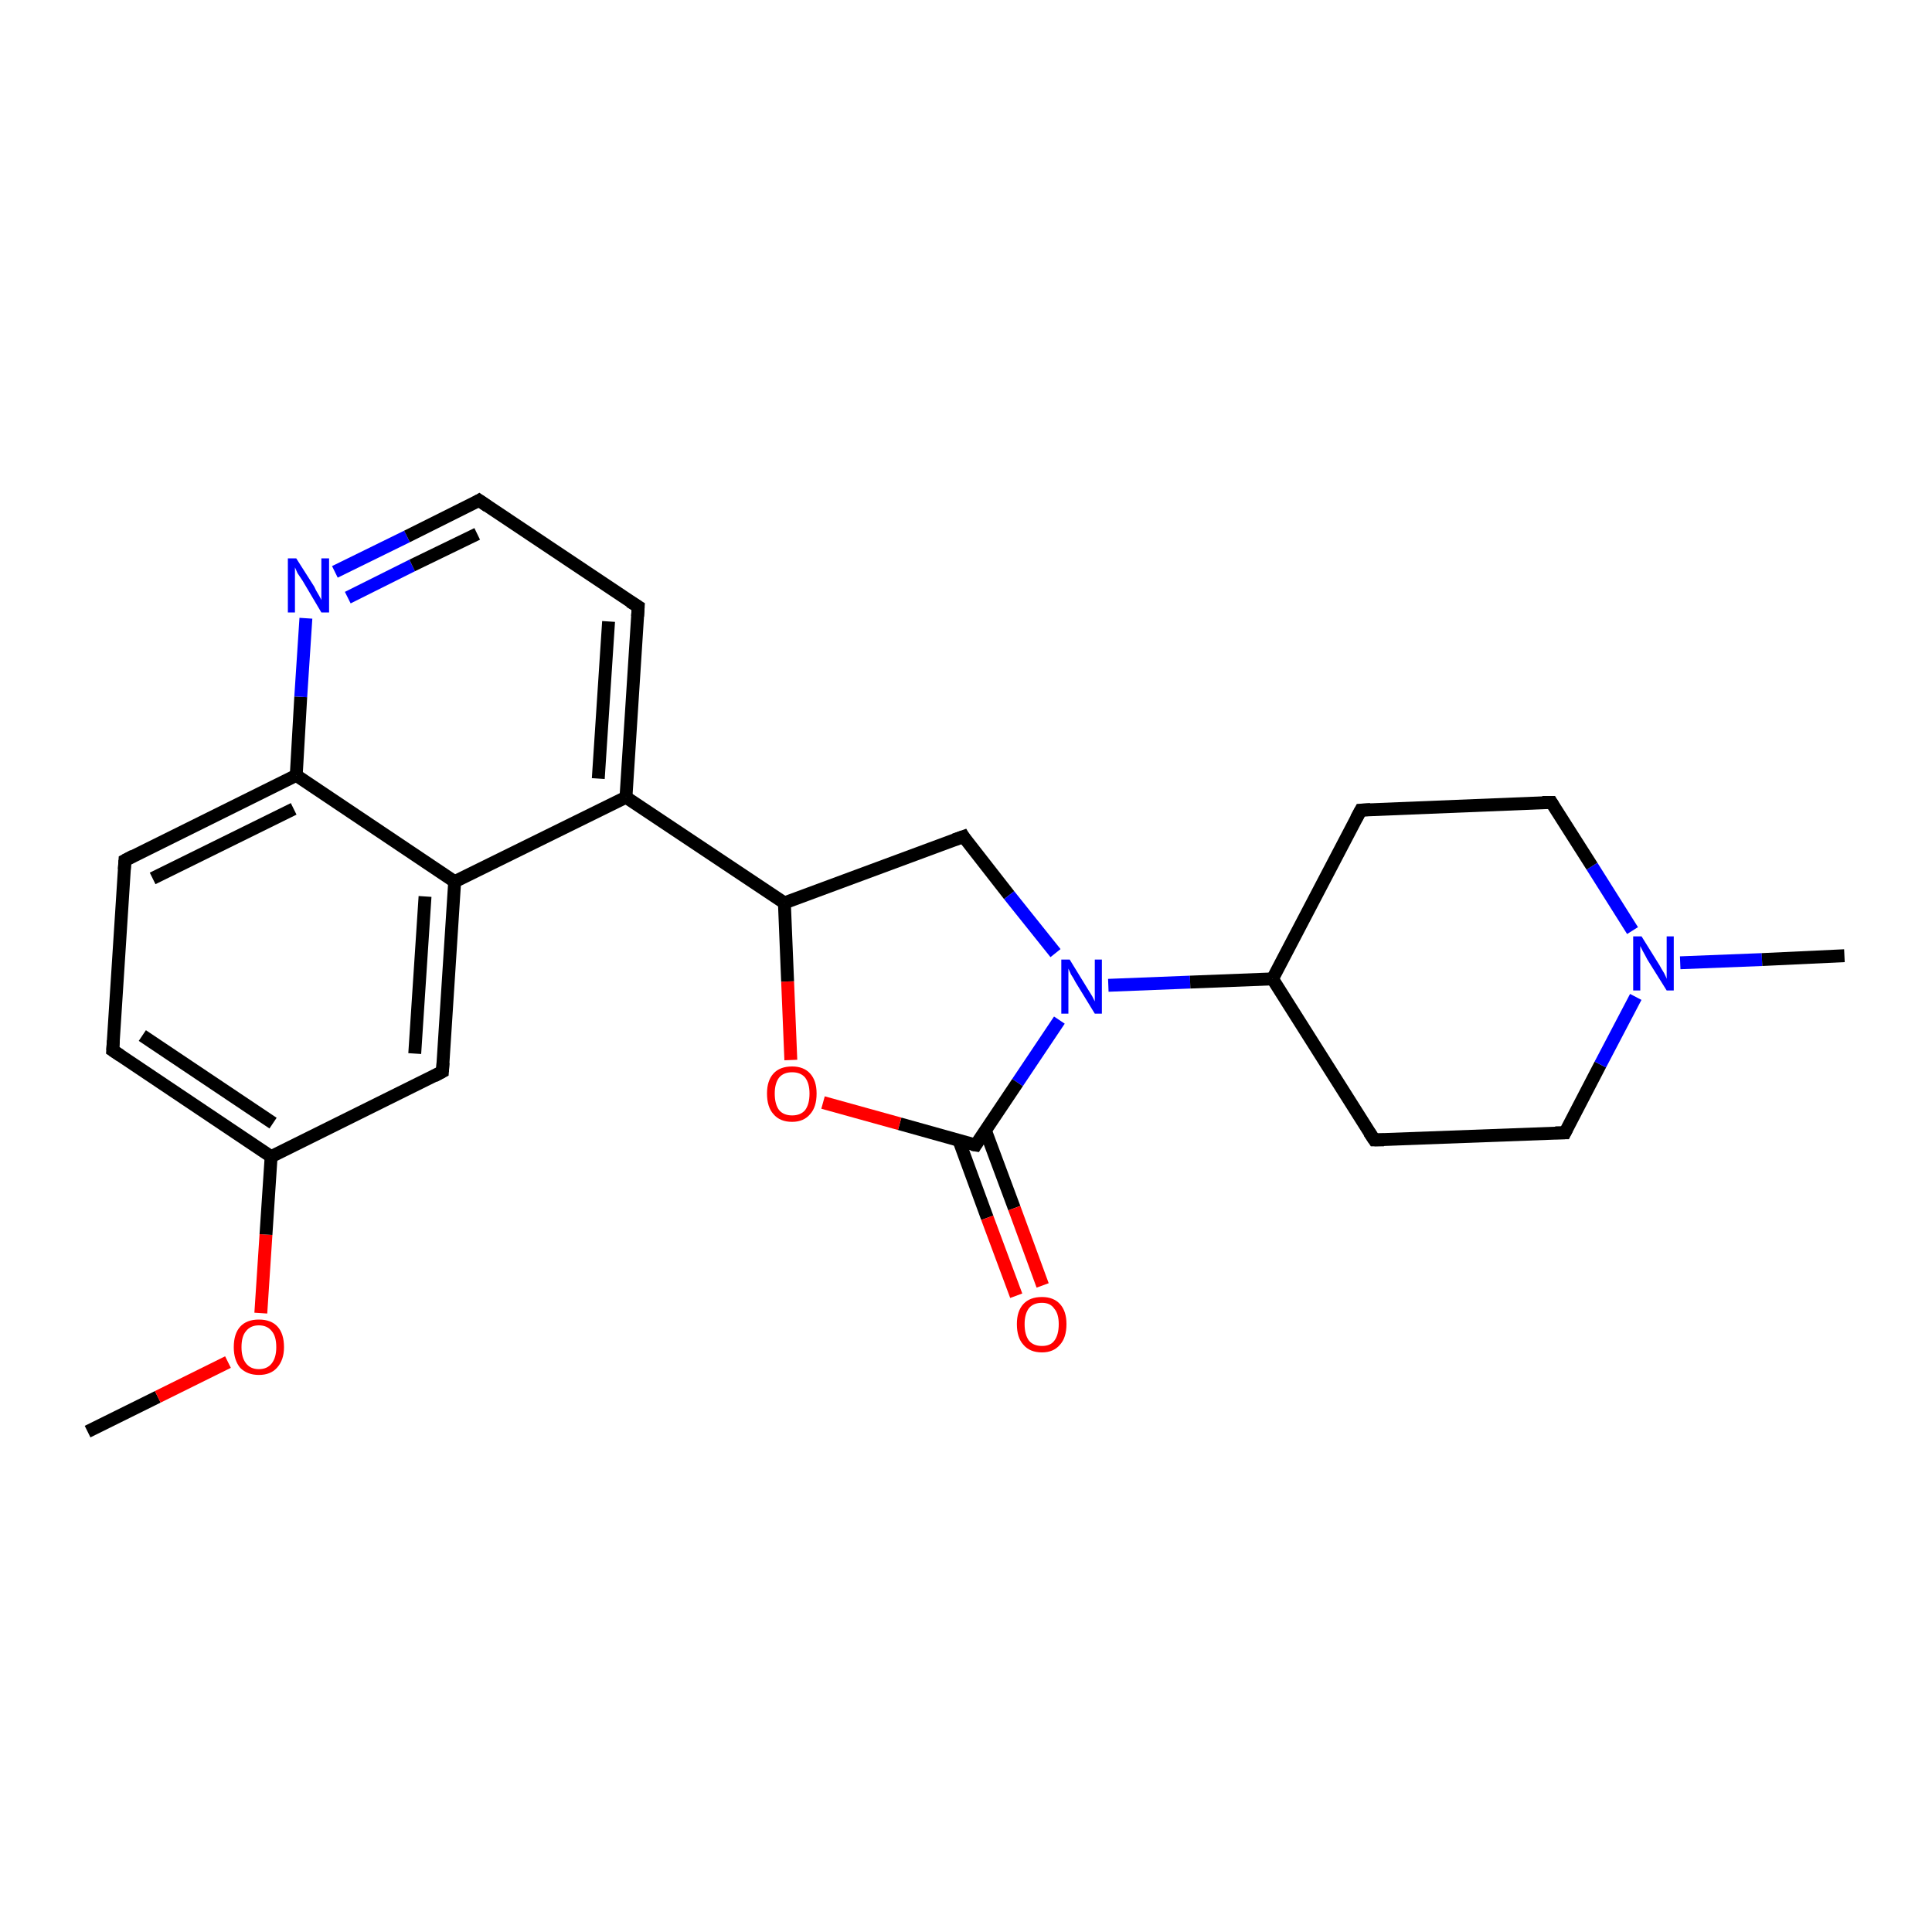 <?xml version='1.0' encoding='iso-8859-1'?>
<svg version='1.1' baseProfile='full'
              xmlns='http://www.w3.org/2000/svg'
                      xmlns:rdkit='http://www.rdkit.org/xml'
                      xmlns:xlink='http://www.w3.org/1999/xlink'
                  xml:space='preserve'
width='300px' height='300px' viewBox='0 0 300 300'>
<!-- END OF HEADER -->
<rect style='opacity:1.0;fill:#FFFFFF;stroke:none' width='300.0' height='300.0' x='0.0' y='0.0'> </rect>
<path class='bond-0 atom-0 atom-1' d='M 13.6,222.3 L 24.5,216.9' style='fill:none;fill-rule:evenodd;stroke:#000000;stroke-width:2.0px;stroke-linecap:butt;stroke-linejoin:miter;stroke-opacity:1' />
<path class='bond-0 atom-0 atom-1' d='M 24.5,216.9 L 35.4,211.5' style='fill:none;fill-rule:evenodd;stroke:#FF0000;stroke-width:2.0px;stroke-linecap:butt;stroke-linejoin:miter;stroke-opacity:1' />
<path class='bond-1 atom-1 atom-2' d='M 40.5,203.9 L 41.3,191.7' style='fill:none;fill-rule:evenodd;stroke:#FF0000;stroke-width:2.0px;stroke-linecap:butt;stroke-linejoin:miter;stroke-opacity:1' />
<path class='bond-1 atom-1 atom-2' d='M 41.3,191.7 L 42.1,179.6' style='fill:none;fill-rule:evenodd;stroke:#000000;stroke-width:2.0px;stroke-linecap:butt;stroke-linejoin:miter;stroke-opacity:1' />
<path class='bond-2 atom-2 atom-3' d='M 42.1,179.6 L 17.5,163.1' style='fill:none;fill-rule:evenodd;stroke:#000000;stroke-width:2.0px;stroke-linecap:butt;stroke-linejoin:miter;stroke-opacity:1' />
<path class='bond-2 atom-2 atom-3' d='M 42.4,174.4 L 22.1,160.8' style='fill:none;fill-rule:evenodd;stroke:#000000;stroke-width:2.0px;stroke-linecap:butt;stroke-linejoin:miter;stroke-opacity:1' />
<path class='bond-3 atom-3 atom-4' d='M 17.5,163.1 L 19.4,133.6' style='fill:none;fill-rule:evenodd;stroke:#000000;stroke-width:2.0px;stroke-linecap:butt;stroke-linejoin:miter;stroke-opacity:1' />
<path class='bond-4 atom-4 atom-5' d='M 19.4,133.6 L 46.0,120.4' style='fill:none;fill-rule:evenodd;stroke:#000000;stroke-width:2.0px;stroke-linecap:butt;stroke-linejoin:miter;stroke-opacity:1' />
<path class='bond-4 atom-4 atom-5' d='M 23.7,136.4 L 45.6,125.6' style='fill:none;fill-rule:evenodd;stroke:#000000;stroke-width:2.0px;stroke-linecap:butt;stroke-linejoin:miter;stroke-opacity:1' />
<path class='bond-5 atom-5 atom-6' d='M 46.0,120.4 L 46.7,108.2' style='fill:none;fill-rule:evenodd;stroke:#000000;stroke-width:2.0px;stroke-linecap:butt;stroke-linejoin:miter;stroke-opacity:1' />
<path class='bond-5 atom-5 atom-6' d='M 46.7,108.2 L 47.5,96.0' style='fill:none;fill-rule:evenodd;stroke:#0000FF;stroke-width:2.0px;stroke-linecap:butt;stroke-linejoin:miter;stroke-opacity:1' />
<path class='bond-6 atom-6 atom-7' d='M 52.0,88.8 L 63.2,83.3' style='fill:none;fill-rule:evenodd;stroke:#0000FF;stroke-width:2.0px;stroke-linecap:butt;stroke-linejoin:miter;stroke-opacity:1' />
<path class='bond-6 atom-6 atom-7' d='M 63.2,83.3 L 74.4,77.7' style='fill:none;fill-rule:evenodd;stroke:#000000;stroke-width:2.0px;stroke-linecap:butt;stroke-linejoin:miter;stroke-opacity:1' />
<path class='bond-6 atom-6 atom-7' d='M 54.0,92.8 L 64.0,87.8' style='fill:none;fill-rule:evenodd;stroke:#0000FF;stroke-width:2.0px;stroke-linecap:butt;stroke-linejoin:miter;stroke-opacity:1' />
<path class='bond-6 atom-6 atom-7' d='M 64.0,87.8 L 74.1,82.9' style='fill:none;fill-rule:evenodd;stroke:#000000;stroke-width:2.0px;stroke-linecap:butt;stroke-linejoin:miter;stroke-opacity:1' />
<path class='bond-7 atom-7 atom-8' d='M 74.4,77.7 L 99.1,94.2' style='fill:none;fill-rule:evenodd;stroke:#000000;stroke-width:2.0px;stroke-linecap:butt;stroke-linejoin:miter;stroke-opacity:1' />
<path class='bond-8 atom-8 atom-9' d='M 99.1,94.2 L 97.2,123.8' style='fill:none;fill-rule:evenodd;stroke:#000000;stroke-width:2.0px;stroke-linecap:butt;stroke-linejoin:miter;stroke-opacity:1' />
<path class='bond-8 atom-8 atom-9' d='M 94.5,96.5 L 92.9,120.9' style='fill:none;fill-rule:evenodd;stroke:#000000;stroke-width:2.0px;stroke-linecap:butt;stroke-linejoin:miter;stroke-opacity:1' />
<path class='bond-9 atom-9 atom-10' d='M 97.2,123.8 L 121.8,140.2' style='fill:none;fill-rule:evenodd;stroke:#000000;stroke-width:2.0px;stroke-linecap:butt;stroke-linejoin:miter;stroke-opacity:1' />
<path class='bond-10 atom-10 atom-11' d='M 121.8,140.2 L 149.6,129.9' style='fill:none;fill-rule:evenodd;stroke:#000000;stroke-width:2.0px;stroke-linecap:butt;stroke-linejoin:miter;stroke-opacity:1' />
<path class='bond-11 atom-11 atom-12' d='M 149.6,129.9 L 156.7,139.0' style='fill:none;fill-rule:evenodd;stroke:#000000;stroke-width:2.0px;stroke-linecap:butt;stroke-linejoin:miter;stroke-opacity:1' />
<path class='bond-11 atom-11 atom-12' d='M 156.7,139.0 L 163.9,148.0' style='fill:none;fill-rule:evenodd;stroke:#0000FF;stroke-width:2.0px;stroke-linecap:butt;stroke-linejoin:miter;stroke-opacity:1' />
<path class='bond-12 atom-12 atom-13' d='M 172.1,153.0 L 184.8,152.5' style='fill:none;fill-rule:evenodd;stroke:#0000FF;stroke-width:2.0px;stroke-linecap:butt;stroke-linejoin:miter;stroke-opacity:1' />
<path class='bond-12 atom-12 atom-13' d='M 184.8,152.5 L 197.6,152.0' style='fill:none;fill-rule:evenodd;stroke:#000000;stroke-width:2.0px;stroke-linecap:butt;stroke-linejoin:miter;stroke-opacity:1' />
<path class='bond-13 atom-13 atom-14' d='M 197.6,152.0 L 213.4,177.0' style='fill:none;fill-rule:evenodd;stroke:#000000;stroke-width:2.0px;stroke-linecap:butt;stroke-linejoin:miter;stroke-opacity:1' />
<path class='bond-14 atom-14 atom-15' d='M 213.4,177.0 L 243.0,175.9' style='fill:none;fill-rule:evenodd;stroke:#000000;stroke-width:2.0px;stroke-linecap:butt;stroke-linejoin:miter;stroke-opacity:1' />
<path class='bond-15 atom-15 atom-16' d='M 243.0,175.9 L 248.5,165.3' style='fill:none;fill-rule:evenodd;stroke:#000000;stroke-width:2.0px;stroke-linecap:butt;stroke-linejoin:miter;stroke-opacity:1' />
<path class='bond-15 atom-15 atom-16' d='M 248.5,165.3 L 254.0,154.8' style='fill:none;fill-rule:evenodd;stroke:#0000FF;stroke-width:2.0px;stroke-linecap:butt;stroke-linejoin:miter;stroke-opacity:1' />
<path class='bond-16 atom-16 atom-17' d='M 260.9,149.5 L 273.6,149.0' style='fill:none;fill-rule:evenodd;stroke:#0000FF;stroke-width:2.0px;stroke-linecap:butt;stroke-linejoin:miter;stroke-opacity:1' />
<path class='bond-16 atom-16 atom-17' d='M 273.6,149.0 L 286.4,148.4' style='fill:none;fill-rule:evenodd;stroke:#000000;stroke-width:2.0px;stroke-linecap:butt;stroke-linejoin:miter;stroke-opacity:1' />
<path class='bond-17 atom-16 atom-18' d='M 253.5,144.5 L 247.2,134.5' style='fill:none;fill-rule:evenodd;stroke:#0000FF;stroke-width:2.0px;stroke-linecap:butt;stroke-linejoin:miter;stroke-opacity:1' />
<path class='bond-17 atom-16 atom-18' d='M 247.2,134.5 L 240.9,124.6' style='fill:none;fill-rule:evenodd;stroke:#000000;stroke-width:2.0px;stroke-linecap:butt;stroke-linejoin:miter;stroke-opacity:1' />
<path class='bond-18 atom-18 atom-19' d='M 240.9,124.6 L 211.3,125.8' style='fill:none;fill-rule:evenodd;stroke:#000000;stroke-width:2.0px;stroke-linecap:butt;stroke-linejoin:miter;stroke-opacity:1' />
<path class='bond-19 atom-12 atom-20' d='M 164.5,158.4 L 158.0,168.1' style='fill:none;fill-rule:evenodd;stroke:#0000FF;stroke-width:2.0px;stroke-linecap:butt;stroke-linejoin:miter;stroke-opacity:1' />
<path class='bond-19 atom-12 atom-20' d='M 158.0,168.1 L 151.5,177.8' style='fill:none;fill-rule:evenodd;stroke:#000000;stroke-width:2.0px;stroke-linecap:butt;stroke-linejoin:miter;stroke-opacity:1' />
<path class='bond-20 atom-20 atom-21' d='M 148.9,177.1 L 153.3,189.1' style='fill:none;fill-rule:evenodd;stroke:#000000;stroke-width:2.0px;stroke-linecap:butt;stroke-linejoin:miter;stroke-opacity:1' />
<path class='bond-20 atom-20 atom-21' d='M 153.3,189.1 L 157.8,201.2' style='fill:none;fill-rule:evenodd;stroke:#FF0000;stroke-width:2.0px;stroke-linecap:butt;stroke-linejoin:miter;stroke-opacity:1' />
<path class='bond-20 atom-20 atom-21' d='M 153.0,175.5 L 157.5,187.6' style='fill:none;fill-rule:evenodd;stroke:#000000;stroke-width:2.0px;stroke-linecap:butt;stroke-linejoin:miter;stroke-opacity:1' />
<path class='bond-20 atom-20 atom-21' d='M 157.5,187.6 L 161.9,199.6' style='fill:none;fill-rule:evenodd;stroke:#FF0000;stroke-width:2.0px;stroke-linecap:butt;stroke-linejoin:miter;stroke-opacity:1' />
<path class='bond-21 atom-20 atom-22' d='M 151.5,177.8 L 139.7,174.5' style='fill:none;fill-rule:evenodd;stroke:#000000;stroke-width:2.0px;stroke-linecap:butt;stroke-linejoin:miter;stroke-opacity:1' />
<path class='bond-21 atom-20 atom-22' d='M 139.7,174.5 L 127.8,171.2' style='fill:none;fill-rule:evenodd;stroke:#FF0000;stroke-width:2.0px;stroke-linecap:butt;stroke-linejoin:miter;stroke-opacity:1' />
<path class='bond-22 atom-9 atom-23' d='M 97.2,123.8 L 70.6,136.9' style='fill:none;fill-rule:evenodd;stroke:#000000;stroke-width:2.0px;stroke-linecap:butt;stroke-linejoin:miter;stroke-opacity:1' />
<path class='bond-23 atom-23 atom-24' d='M 70.6,136.9 L 68.7,166.4' style='fill:none;fill-rule:evenodd;stroke:#000000;stroke-width:2.0px;stroke-linecap:butt;stroke-linejoin:miter;stroke-opacity:1' />
<path class='bond-23 atom-23 atom-24' d='M 66.0,139.2 L 64.4,163.6' style='fill:none;fill-rule:evenodd;stroke:#000000;stroke-width:2.0px;stroke-linecap:butt;stroke-linejoin:miter;stroke-opacity:1' />
<path class='bond-24 atom-24 atom-2' d='M 68.7,166.4 L 42.1,179.6' style='fill:none;fill-rule:evenodd;stroke:#000000;stroke-width:2.0px;stroke-linecap:butt;stroke-linejoin:miter;stroke-opacity:1' />
<path class='bond-25 atom-23 atom-5' d='M 70.6,136.9 L 46.0,120.4' style='fill:none;fill-rule:evenodd;stroke:#000000;stroke-width:2.0px;stroke-linecap:butt;stroke-linejoin:miter;stroke-opacity:1' />
<path class='bond-26 atom-22 atom-10' d='M 122.8,164.6 L 122.3,152.4' style='fill:none;fill-rule:evenodd;stroke:#FF0000;stroke-width:2.0px;stroke-linecap:butt;stroke-linejoin:miter;stroke-opacity:1' />
<path class='bond-26 atom-22 atom-10' d='M 122.3,152.4 L 121.8,140.2' style='fill:none;fill-rule:evenodd;stroke:#000000;stroke-width:2.0px;stroke-linecap:butt;stroke-linejoin:miter;stroke-opacity:1' />
<path class='bond-27 atom-19 atom-13' d='M 211.3,125.8 L 197.6,152.0' style='fill:none;fill-rule:evenodd;stroke:#000000;stroke-width:2.0px;stroke-linecap:butt;stroke-linejoin:miter;stroke-opacity:1' />
<path d='M 18.7,163.9 L 17.5,163.1 L 17.6,161.6' style='fill:none;stroke:#000000;stroke-width:2.0px;stroke-linecap:butt;stroke-linejoin:miter;stroke-opacity:1;' />
<path d='M 19.3,135.0 L 19.4,133.6 L 20.7,132.9' style='fill:none;stroke:#000000;stroke-width:2.0px;stroke-linecap:butt;stroke-linejoin:miter;stroke-opacity:1;' />
<path d='M 73.9,78.0 L 74.4,77.7 L 75.7,78.6' style='fill:none;stroke:#000000;stroke-width:2.0px;stroke-linecap:butt;stroke-linejoin:miter;stroke-opacity:1;' />
<path d='M 97.8,93.4 L 99.1,94.2 L 99.0,95.7' style='fill:none;stroke:#000000;stroke-width:2.0px;stroke-linecap:butt;stroke-linejoin:miter;stroke-opacity:1;' />
<path d='M 148.2,130.4 L 149.6,129.9 L 149.9,130.4' style='fill:none;stroke:#000000;stroke-width:2.0px;stroke-linecap:butt;stroke-linejoin:miter;stroke-opacity:1;' />
<path d='M 212.6,175.8 L 213.4,177.0 L 214.9,177.0' style='fill:none;stroke:#000000;stroke-width:2.0px;stroke-linecap:butt;stroke-linejoin:miter;stroke-opacity:1;' />
<path d='M 241.5,175.9 L 243.0,175.9 L 243.3,175.3' style='fill:none;stroke:#000000;stroke-width:2.0px;stroke-linecap:butt;stroke-linejoin:miter;stroke-opacity:1;' />
<path d='M 241.2,125.1 L 240.9,124.6 L 239.5,124.6' style='fill:none;stroke:#000000;stroke-width:2.0px;stroke-linecap:butt;stroke-linejoin:miter;stroke-opacity:1;' />
<path d='M 212.8,125.7 L 211.3,125.8 L 210.6,127.1' style='fill:none;stroke:#000000;stroke-width:2.0px;stroke-linecap:butt;stroke-linejoin:miter;stroke-opacity:1;' />
<path d='M 151.8,177.3 L 151.5,177.8 L 150.9,177.7' style='fill:none;stroke:#000000;stroke-width:2.0px;stroke-linecap:butt;stroke-linejoin:miter;stroke-opacity:1;' />
<path d='M 68.8,165.0 L 68.7,166.4 L 67.4,167.1' style='fill:none;stroke:#000000;stroke-width:2.0px;stroke-linecap:butt;stroke-linejoin:miter;stroke-opacity:1;' />
<path class='atom-1' d='M 36.3 209.2
Q 36.3 207.1, 37.3 206.0
Q 38.3 204.9, 40.2 204.9
Q 42.1 204.9, 43.1 206.0
Q 44.1 207.1, 44.1 209.2
Q 44.1 211.2, 43.0 212.4
Q 42.0 213.5, 40.2 213.5
Q 38.4 213.5, 37.3 212.4
Q 36.3 211.2, 36.3 209.2
M 40.2 212.6
Q 41.5 212.6, 42.2 211.7
Q 42.9 210.8, 42.9 209.2
Q 42.9 207.5, 42.2 206.7
Q 41.5 205.8, 40.2 205.8
Q 38.9 205.8, 38.2 206.7
Q 37.5 207.5, 37.5 209.2
Q 37.5 210.8, 38.2 211.7
Q 38.9 212.6, 40.2 212.6
' fill='#FF0000'/>
<path class='atom-6' d='M 46.0 86.7
L 48.8 91.1
Q 49.0 91.6, 49.5 92.4
Q 49.9 93.1, 49.9 93.2
L 49.9 86.7
L 51.1 86.7
L 51.1 95.1
L 49.9 95.1
L 47.0 90.2
Q 46.6 89.6, 46.2 89.0
Q 45.9 88.3, 45.8 88.1
L 45.8 95.1
L 44.7 95.1
L 44.7 86.7
L 46.0 86.7
' fill='#0000FF'/>
<path class='atom-12' d='M 166.1 149.0
L 168.8 153.4
Q 169.1 153.9, 169.6 154.7
Q 170.0 155.5, 170.0 155.5
L 170.0 149.0
L 171.1 149.0
L 171.1 157.4
L 170.0 157.4
L 167.0 152.5
Q 166.7 151.9, 166.3 151.3
Q 166.0 150.6, 165.9 150.4
L 165.9 157.4
L 164.8 157.4
L 164.8 149.0
L 166.1 149.0
' fill='#0000FF'/>
<path class='atom-16' d='M 254.9 145.4
L 257.7 149.9
Q 257.9 150.3, 258.4 151.1
Q 258.8 151.9, 258.8 152.0
L 258.8 145.4
L 259.9 145.4
L 259.9 153.8
L 258.8 153.8
L 255.8 149.0
Q 255.5 148.4, 255.1 147.7
Q 254.8 147.1, 254.7 146.9
L 254.7 153.8
L 253.6 153.8
L 253.6 145.4
L 254.9 145.4
' fill='#0000FF'/>
<path class='atom-21' d='M 157.9 205.6
Q 157.9 203.6, 158.9 202.5
Q 159.9 201.4, 161.8 201.4
Q 163.6 201.4, 164.6 202.5
Q 165.6 203.6, 165.6 205.6
Q 165.6 207.7, 164.6 208.8
Q 163.6 210.0, 161.8 210.0
Q 159.9 210.0, 158.9 208.8
Q 157.9 207.7, 157.9 205.6
M 161.8 209.0
Q 163.1 209.0, 163.7 208.2
Q 164.4 207.3, 164.4 205.6
Q 164.4 204.0, 163.7 203.2
Q 163.1 202.3, 161.8 202.3
Q 160.5 202.3, 159.8 203.1
Q 159.1 204.0, 159.1 205.6
Q 159.1 207.3, 159.8 208.2
Q 160.5 209.0, 161.8 209.0
' fill='#FF0000'/>
<path class='atom-22' d='M 119.1 169.8
Q 119.1 167.8, 120.1 166.7
Q 121.1 165.6, 123.0 165.6
Q 124.8 165.6, 125.8 166.7
Q 126.8 167.8, 126.8 169.8
Q 126.8 171.9, 125.8 173.0
Q 124.8 174.2, 123.0 174.2
Q 121.1 174.2, 120.1 173.0
Q 119.1 171.9, 119.1 169.8
M 123.0 173.2
Q 124.3 173.2, 125.0 172.4
Q 125.7 171.5, 125.7 169.8
Q 125.7 168.2, 125.0 167.3
Q 124.3 166.5, 123.0 166.5
Q 121.7 166.5, 121.0 167.3
Q 120.3 168.2, 120.3 169.8
Q 120.3 171.5, 121.0 172.4
Q 121.7 173.2, 123.0 173.2
' fill='#FF0000'/>
</svg>
